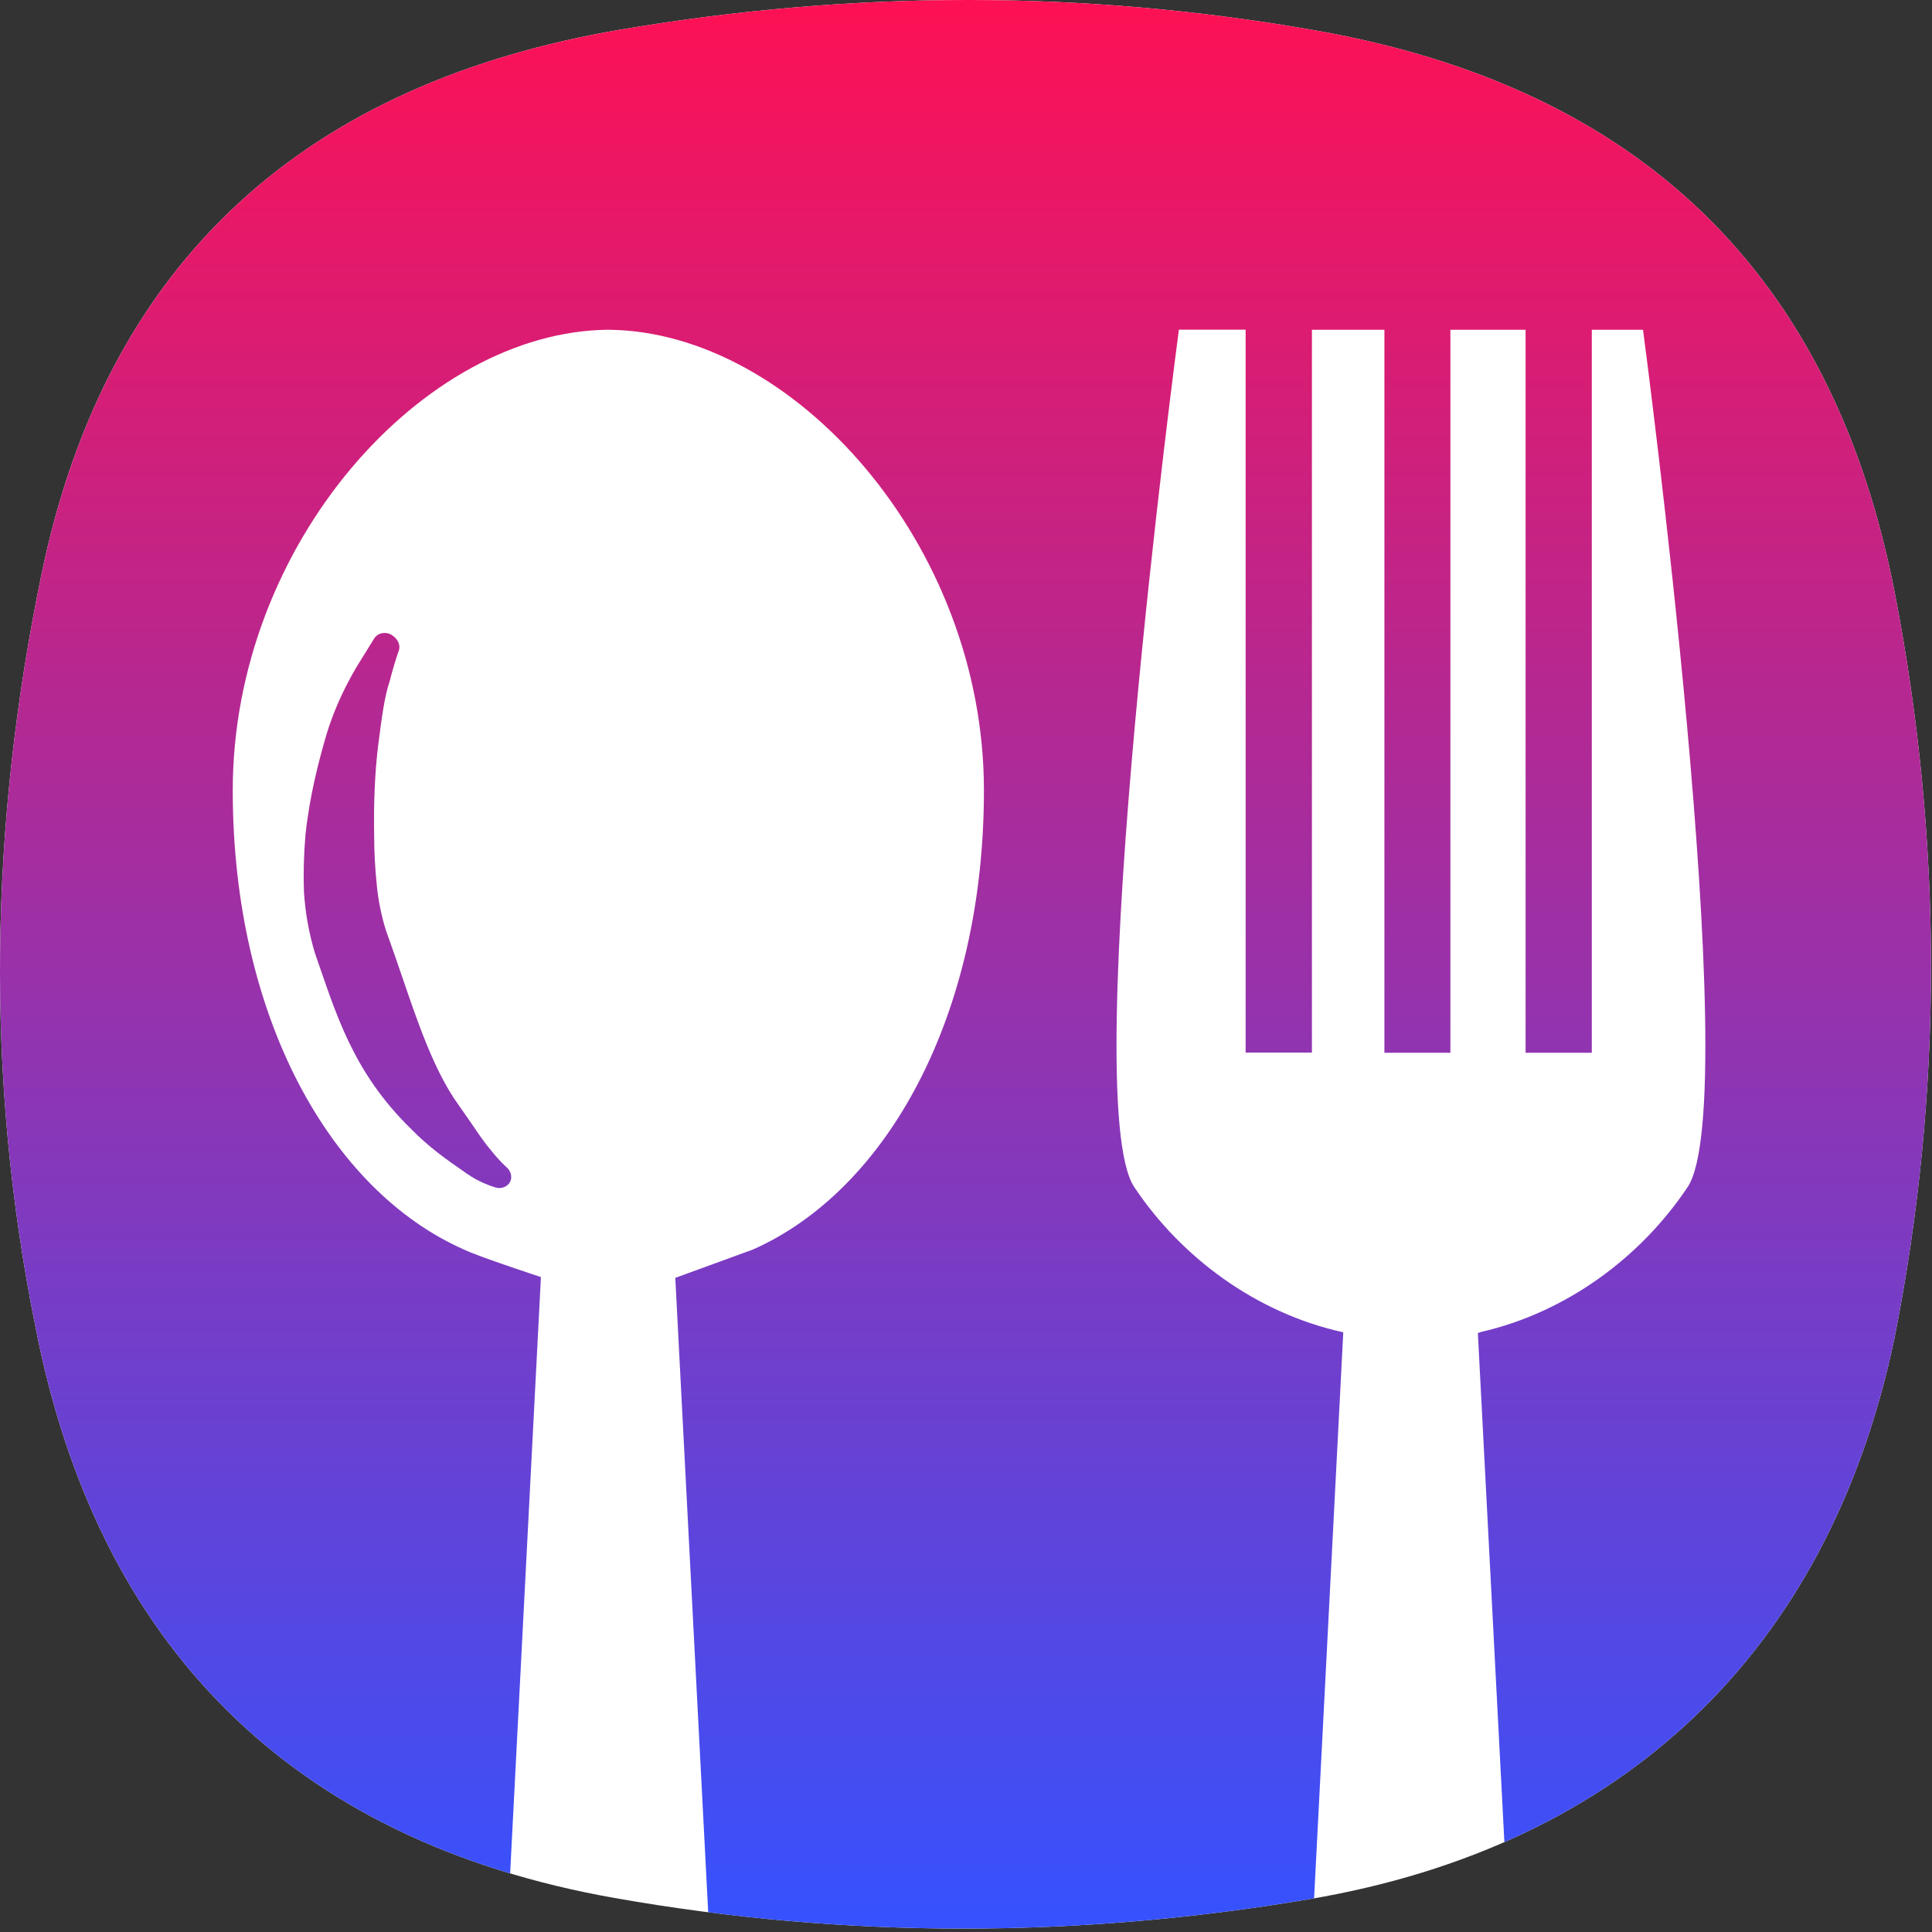 <?xml version="1.0" encoding="UTF-8"?>
<svg width="448px" height="448px" viewBox="0 0 448 448" version="1.1" xmlns="http://www.w3.org/2000/svg" xmlns:xlink="http://www.w3.org/1999/xlink">
    <rect x="0" y="0" width="448" height="448" fill="#333333" stroke="none"/>
    <!-- Generator: Sketch 53.1 (72631) - https://sketchapp.com -->
    <title>Icon</title>
    <desc>Created with Sketch.</desc>
    <defs>
        <linearGradient x1="50%" y1="0%" x2="50%" y2="100%" id="linearGradient-1">
            <stop stop-color="#FF1053" offset="0%"></stop>
            <stop stop-color="#3452FF" offset="100%"></stop>
        </linearGradient>
    </defs>
    <g id="Page-1" stroke="none" stroke-width="1" fill="none" fill-rule="evenodd">
        <g id="Icon">
            <path d="M9.635,133.105 C24.782,59.916 71.388,19.152 144.085,6.837 C197.825,-2.264 251.585,-2.379 305.235,7.093 C380.087,20.307 425.085,63.449 439.42,137.744 C450.495,195.163 450.669,253.193 439.246,310.557 C423.922,383.239 376.114,428.105 303.685,440.374 C249.945,449.474 196.185,449.59 142.535,440.118 C67.683,426.903 22.485,381.608 8.151,307.313 C-3.489,249.516 -2.369,191.119 9.635,133.104 L9.635,133.105 Z" id="path-1" fill="#FFFFFF"></path>
            <path d="M348.842,427.154 L342.692,309.122 C342.692,309.122 343.017,308.998 343.377,308.871 C363.424,304.289 380.576,291.374 391.321,275.285 C404.782,255.101 380.989,76.467 380.989,76.467 L369.112,76.467 L369.112,244.116 L353.761,244.116 L353.761,76.467 L336.321,76.467 L336.321,244.116 L321.023,244.116 L321.023,76.467 L304.214,76.467 L304.214,244.079 L288.843,244.079 L288.843,76.448 L273.366,76.448 C273.366,76.448 249.573,255.083 263.017,275.266 C273.869,291.516 291.184,304.468 311.483,308.942 L304.714,440.197 C304.372,440.257 304.029,440.316 303.685,440.374 C257.184,448.248 210.667,449.395 164.22,443.425 L156.59,296.316 C156.59,296.316 174.336,289.858 174.579,289.751 C205.569,276.024 228.157,235.674 228.157,183.283 C228.157,126.113 183.918,76.87 141.139,76.465 C141.122,76.465 141.087,76.465 141.068,76.465 C141.032,76.465 141.032,76.465 140.978,76.465 C98.209,76.872 53.971,126.114 53.971,183.283 C53.971,235.674 76.531,276.041 107.585,289.751 C110.79,291.319 125.431,296.134 125.431,296.134 L118.291,434.412 C57.859,416.293 20.865,373.21 8.151,307.313 C-3.489,249.516 -2.369,191.119 9.635,133.104 L9.635,133.105 C24.782,59.916 71.388,19.152 144.085,6.837 C197.825,-2.264 251.585,-2.379 305.235,7.093 C380.087,20.307 425.085,63.449 439.42,137.744 C450.495,195.163 450.669,253.193 439.246,310.557 C427.378,366.848 396.026,406.453 348.842,427.154 Z M90.371,157.941 C89.174,161.414 88.526,166.293 87.699,172.795 C86.979,178.558 86.61,185.665 86.764,193.944 C86.764,197.507 86.962,201.348 87.383,205.334 C87.699,208.788 88.545,212.856 89.58,215.995 C94.854,230.462 98.668,244.585 105.282,254.704 C106.614,256.652 108.045,258.655 109.26,260.423 C110.977,262.929 112.454,265.147 113.812,266.681 C115.799,269.207 117.348,270.559 117.348,270.559 C118.454,271.46 118.842,272.885 118.31,274.021 C117.745,275.103 116.376,275.752 115.045,275.392 C114.72,275.32 112.931,274.816 110.257,273.409 C109.61,273.031 108.953,272.615 108.268,272.163 L107.144,271.369 C103.959,269.151 99.549,266.139 95.257,261.719 C81.678,248.427 77.916,234.952 73.03,221.036 C71.59,216.156 70.835,211.89 70.484,206.904 C70.34,202.531 70.431,198.283 70.835,193.574 C71.78,184.611 73.876,176.601 75.631,170.578 C77.657,163.705 80.626,158.186 82.632,154.732 C85.098,150.719 86.799,148.004 86.799,148.004 C87.591,146.787 89.301,146.398 90.704,147.156 C92.18,148.039 92.901,149.429 92.513,150.79 C92.459,150.852 91.262,154.307 90.371,157.941 Z" id="Combined-Shape" fill="url(#linearGradient-1)" fill-rule="nonzero"></path>
        </g>
    </g>
</svg>